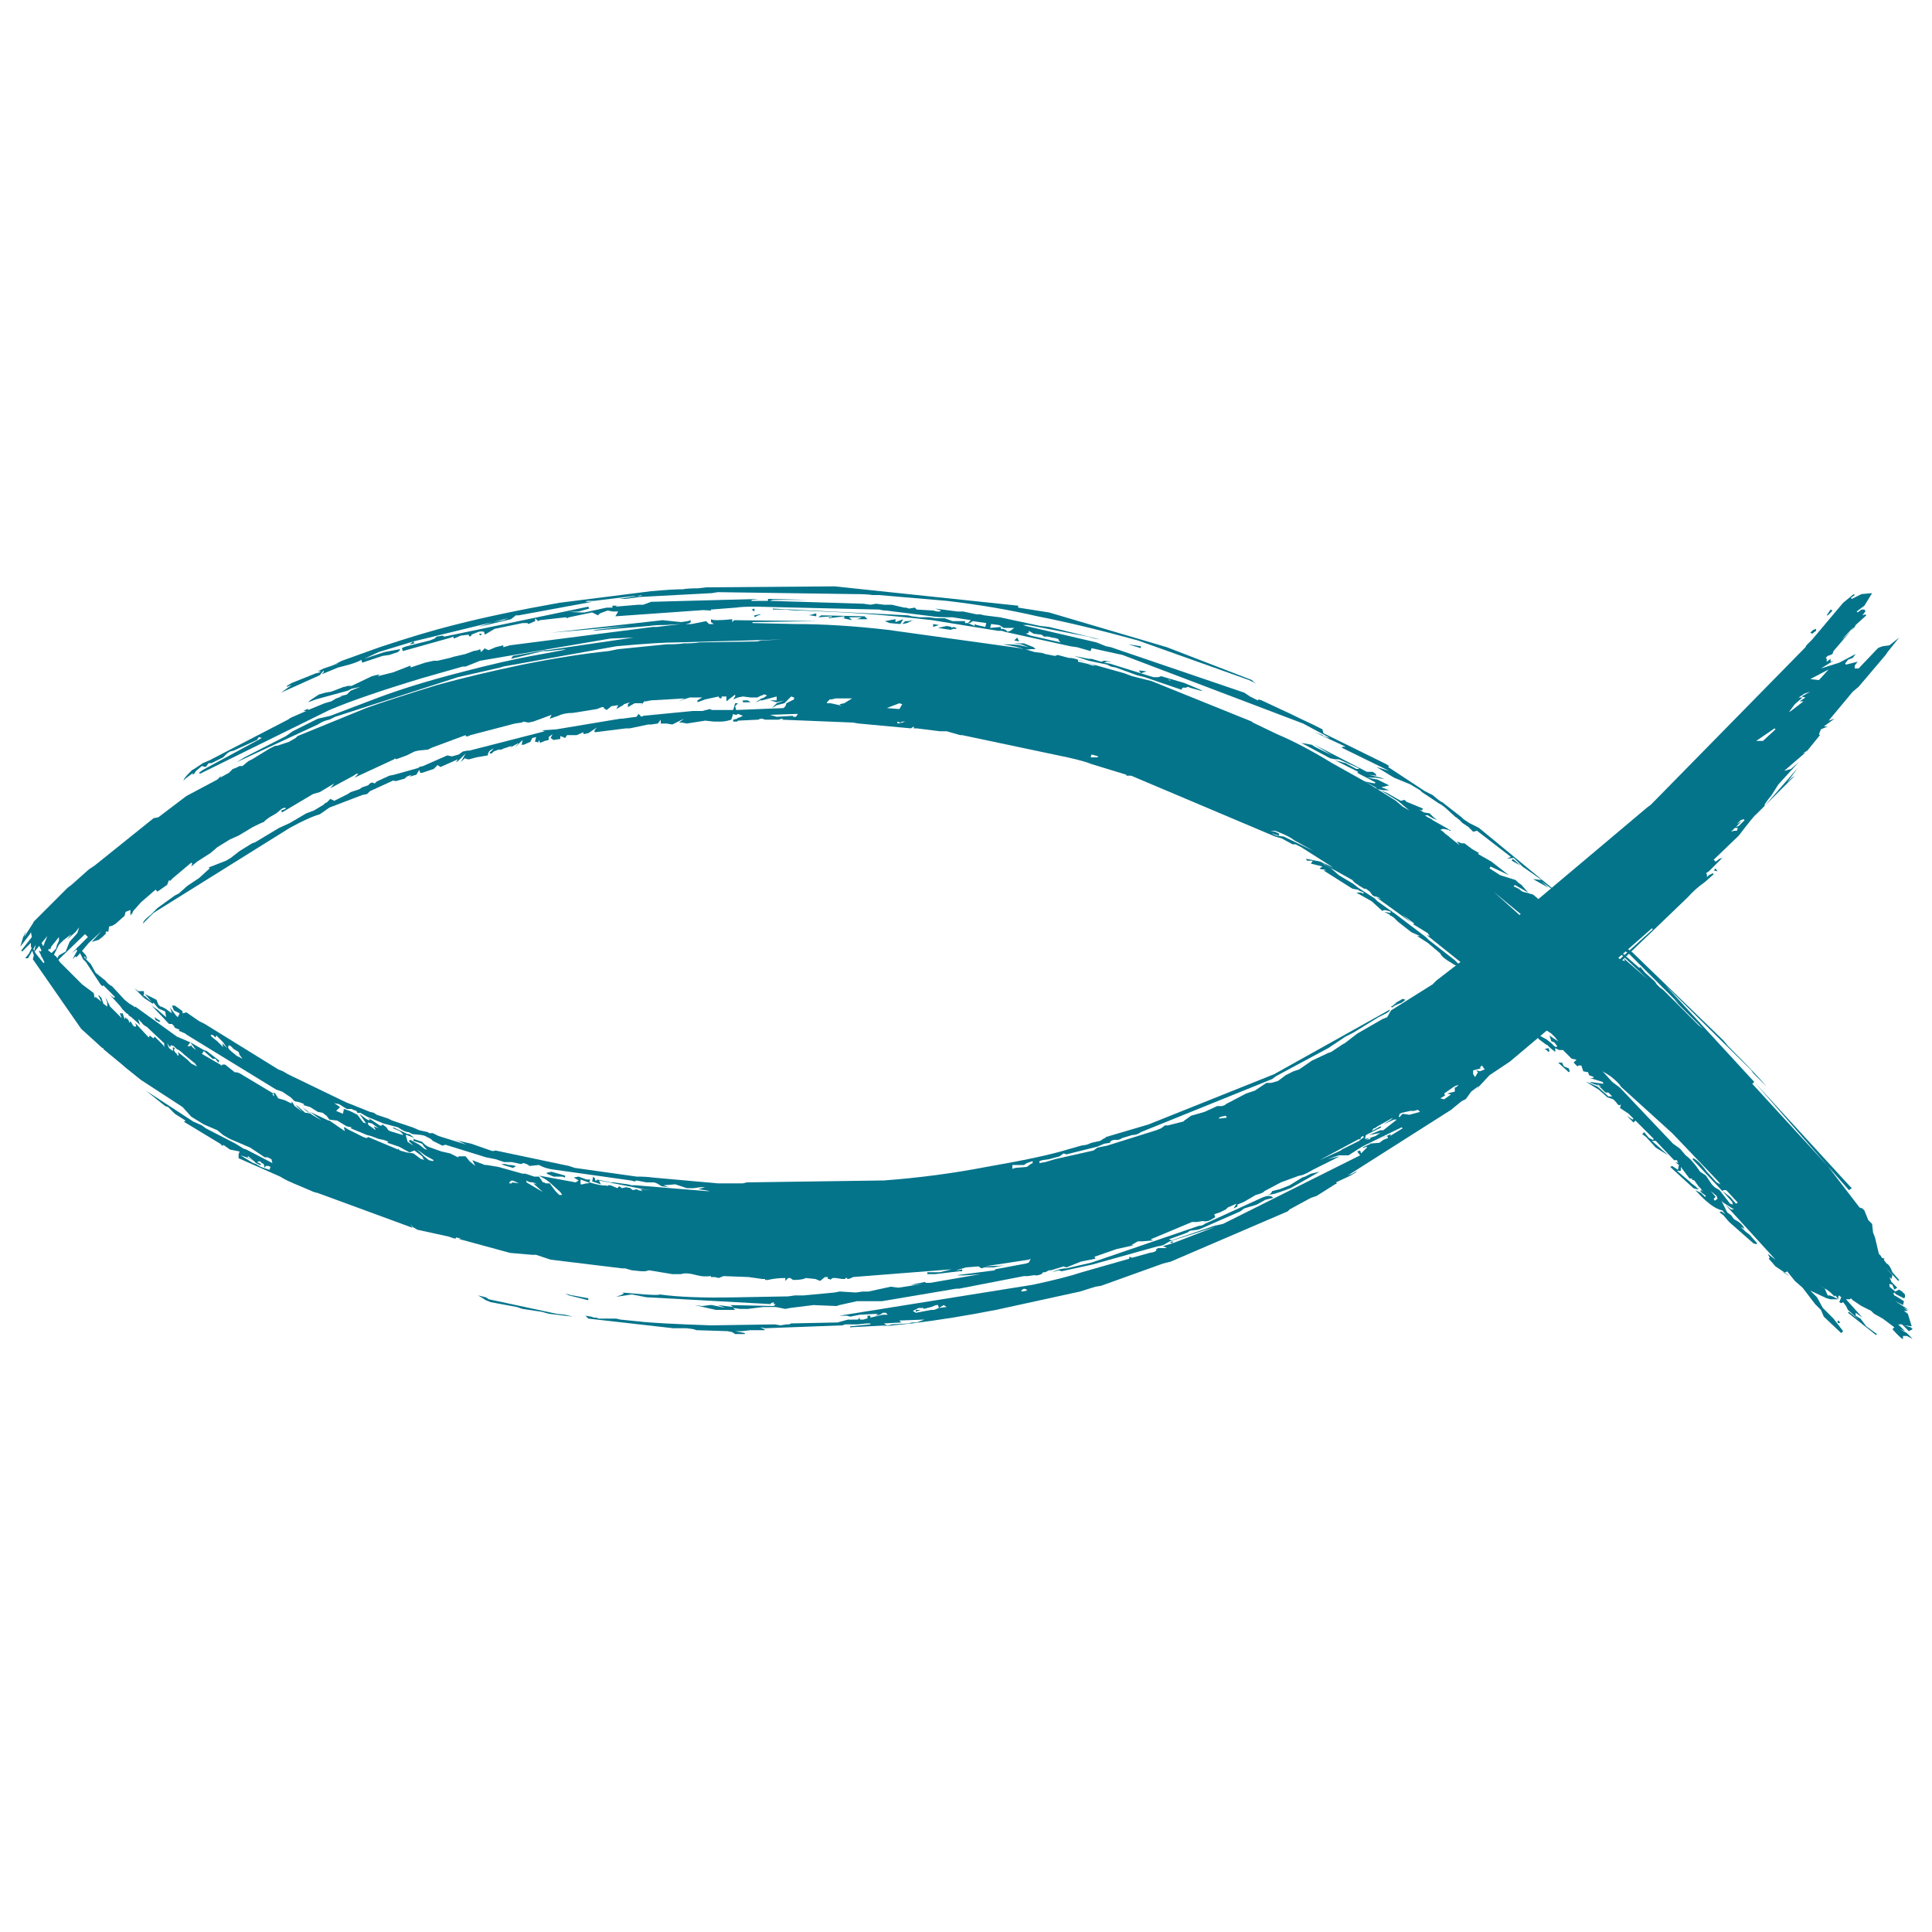 <svg xmlns="http://www.w3.org/2000/svg" xmlns:xlink="http://www.w3.org/1999/xlink" preserveAspectRatio="none"
    width="100" height="100" viewBox="0 0 100 100">
    <defs>
        <path fill="#04748B"
            d="M52.7 31.45v-.1l-9.5-1-6.65.05-.4.05q-.55 0-.8.05-.55 0-1.65.1l-4.75.6q-3.1.55-5.45 1.15-1.6.4-3.85 1.15l-1.95.7-.5.25.25-.1h.05l-.3.1-.45.15-.3.15h.15l-.05.05-.2.05-1.25.5-.25.15v.05l.25-.1-.55.4 2-.9.2-.25v.1l-.1.1.85-.35.2-.05q.8-.2 1-.35l.05.15 1.05-.35.35-.05.45-.15.1-.1v-.05l-.8.15-1.05.35.75-.35 1.8-.55 4.1-1 .8-.2-.25.1-.55.1-.75.25 1.7-.4.25-.2h.15l3.8-.7h-.35l.1-.05h.35l2.05-.25h.15l.3-.05-.1.05h-.2l-.9.15h.3l.75-.1 3.75-.2.3-.05 7.05.1q.7 0 .95.05h.35l3.5.3q2.55.3 4.7.8 2.3.45 5.2 1.25l5.75 2.05.4.2q-.187-.106-.25-.2l-4.4-1.7-6.1-1.8-1.6-.25m-31.5 1.9l.25-.05-.05-.1-.2.15m15.6-1.75v-.05l-.4.05h.4m17.5.85l-.45-.05-2.1-.45-.8-.1-.2-.05h-.2l-.7-.15h-.3l-1.15-.15.3.1-.05.05h-.15l-.2-.05-.85-.05-.1-.1-.3.05-.15-.05h-.1l-.65-.15h-.4l-.4-.05-.3.05-.35-.05-4.85-.15.15-.05h1.8L39.75 31v.1h-.85v-.05l.4-.05-5.6.15-.4.15h-.25l-1.2.1.1-.05h-.25v.1h-.3l-1.15.25q-.58 0-.85-.05.204.031.55 0l.55-.15-.05-.1L23 32.95l-.1-.05-.3.05-.1.1-.25.1-1.2.3-.15.05-.1.05.05.15 2.5-.7.1-.05.05.1.35-.15.4-.05.05.1.1-.05v-.05l.25-.1q.2-.1.4-.05l.05.15.5-.3 1.45-.3h.25l.05.05.35-.15V32l.15.15.1-.05 1.35-.15.05.05.1-.05 1.2-.25.3.15.1-.1.4-.15.25.05h.3l-.15.25 4.95-.35 1.3-.1q.3-.05 1-.05l6.4.15.25.05h.1l2.4.3q.25.05.9.05h.15l.95.15-.15.15h.1l.15-.1.7.1-.05.2-.45-.1-.1-.05v.1l-.35-.15h-.15v-.1h-.65l-.4-.15h-.45l-.35-.05h-.5l-.4-.05-.2-.05-7-.35v.05h.7q.25.05.8.05l1.1.05q2.65.1 5.65.45l3.4.55h.2l.15.05 3.4.75.35.05.7.2.05-.15 1.6.35 9.35 3.55 1.3.7.05.05-.3-.1-.05-.05-.4-.15 1.6.75h-.15l-.05.05 2.45 1.2-.65-.2.9.55.85.35.5.3.1.1.9.6.1.05.2.15.55.5.1.05v.05h.05l.2.2.3.2.25.25.2-.05 1.75 1.35-.2.1.35-.05.45.45 1 .7-.45-.05.8.45-.4-.35 1.05.75-4.25-3.5-.5-.25-.3-.2-.1-.1-.9-.7-.05-.05-.1-.05-.15-.1-.3-.25-.4-.2-1.9-1.25.05-.05-.15-.1-3.25-1.6-.05-.2-.5-.25q-.75-.35-1.15-.55l-1.5-.7-.15-.05-.05.05-.4-.2-.3-.2-6.9-2.35-.25-.05-.5-.2-3.65-.85-.15-.05h.25l3.1.6.35.1.3.05-2.65-.65m-.4.4l.15.1h.2l.2.05q.4.05.35.15l.1.1-1.55-.35-.25-.1.15-.05v-.1l.25.15.4.05m-2.2-.5l.1.05.15.1h.55l-.2.15-.15.05-.1-.1-.15-.05h-.1v-.1l-.55.05.05-.2.4.05m17.4 6.95h.2l1 .45.05.05h-.15l-.55-.3-.55-.15 1.2.6-.05.05.95.5-.05.05-.5-.1.55.3.1.1.3.05h.3l-.4-.15.4-.1-.6-.3-.55-.1h.45l.3.05h.15l-.8-.2.4.05-.05-.1-.15-.1h-.3l-2.7-1.4.9.55-.9-.45-.15-.1-.55-.1 1.5.8.25.05m25.5 21.05l1.1 1.25.15-.1-.1-.1L90.8 56l3.8 4.35M83.45 48.7l-.05.05.9.6 2.6 2.6-.3-.25 1.55 1.55-.25-.2-1.8-1.8-.2-.15-.15-.15-.1-.15-.5-.45-.25-.3-.05.05-1.2-1.05.05.15 1.6 1.5-1.15-1-.1-.1.05.15-.25-.1-.4-.35.05-.05.35.2-.4-.35-.1.1-.95-.85-.2.05q-.3-.45-.85-.9l-.85-.8-.6-.25.05.1.85.8-.35-.25-.2-.1.1.1.15.1.2.2h-.05l-1.3-1.1-.55-.15-.2-.15-.2-.1h-.05l.05-.1.7.4-.35-.4-.15-.1-.15-.15-.8-.25-.55-.35.05-.1.95.45-.9-.7-.7-.4.05-.05-.35-.2-.4-.3h-.15l-.25-.1.15.2-.5-.4-.1-.1h-.05v-.05h-.05l-.15-.15-.15-.1.15-.05.25.05.1.05h.05l-.05-.05H75l-.05-.05-.8-.45-.05-.05-.2-.1-.15-.1h.15l.25.15.25.1-.2-.15-.2-.2-.3-.05-.25-.15.15.05.05-.1-.85-.35-.1-.1-.2.05-.7-.4-.35-.15.9.55.6.5-.35-.2-.35-.3-.95-.6-.65-.4-1.7-.95q-1.55-.95-2.85-1.5l-1.25-.6-.05-.05-5.2-2.1-1-.25-.4-.15-1.95-.55.45.15h-.15l-.3-.1-.45-.1v-.1q-.25-.1-.5-.1l-.55-.15-.15.05-.5-.1-.15-.05-.4-.05-.5-.15q.1.033.3 0h.25l-.1-.1-.5-.2h-.55l.4.05.4.15-.45-.1q-.25-.05-.9-.05.95.15 1.05.25l-.15-.05-6.85-.95q-2.6-.3-4.8-.3l-2.2-.05v-.05l3.4-.05L38 32.1l-.1.1v-.15q-.95.1-1.1 0v.15l.15.1h-.25l-.15-.15-.75.15h-.3l.2-.05.05-.05v-.1l-.15.05-.35.05-.95-.1-5.8.65 4.05-.35-1.7.2-.2.05 2.95-.25q.3-.05.85-.05l.8-.05-1.25.15h-.2l-7.4.95-.35.1v-.1l-.4.1-.35.15-.15-.05-.05-.05-.2.2-.05-.15-.1.05-.25.05-.4.15-.65.15-.15.05-.65.15h-.2l-.45.1-.75.25v-.1l-.9.35-.8.2.1-.1-.4.1-1.05.5H18l-.15.05h-.05l-.65.25-.3.05-.35.1-.45.3-.1.1.4-.15 1.65-.45.2-.1.45-.1-.5.2-.2.2-.4.1h.15l-.3.1-.25.15-.35.1-.85.35v-.05h-.05l-.2.1h.15l-.8.35-.15.1-4.05 2.1-.35.15-.45.3-.1.05-.15.15q-.3.3-.3.4l.1-.1.4-.3-.05.1.1-.05.1-.15.3-.25.2.05.15-.2h.15l.6-.3.2-.2.15-.1.2-.05 1.2-.55.1-.15.15.05-3.05 1.65-.2.15.05.05 6.7-3.3q1.65-.7 4.8-1.65l2.1-.6h.15l.75-.3 6.75-1.15 1.2-.05-4.45.65h-.15l-1.65.3-.1.15 1.65-.4h.25l.95-.1-.15.05q-1.1.2-1.35.25-1.7.3-4.15.95-2.3.6-4.05 1.25l-2.5.95-.65.15-1.3.65-.35.25-2.15 1.1-.4.25 4.2-1.95q.3-.2.6-.25l.3-.15 6.35-2.05 2.2-.5.15-.05 5.85-1.05q2.2-.2 3.15-.2l5.45-.15-1.1.05-.2.05-3 .05q-.25.05-.8.05-.3.05-.9.05l-2.5.25-.5.1q-1.95.2-4.45.7-2.4.5-4.4 1.05-2.45.75-3.7 1.2L15.4 38.1l-.1.1-.35.2-.6.2h-.1l-.3.15-.9.55-.2.1-.3.25h-.15l-.2.1-.15.05-.2.2-.45.25.05-.1-.2.2-1.6.85-1.45 1.1-.25.05L4.9 44.8l-.3.2-.9.8-.2.15-1.75 1.75-.05.1-.45.7.1-.3-.15.3-.15.5.5-.65.05-.1.05.25-.55.7.05.05.45-.45v.2l.05.05-.15.3-.2.25h.15l.4-.7-.1.4.7-.85-.3.75.05.2-.1.1h.15l.3-.4.05.05.05-.15.4-.5v.2l-.1.2-.05.2-.35.35.15.15.35-.7.25-.25.4-.3-.25.3.45-.4.2-.25-.1.3-.4.45-.2.5-.35.2-.25.45.05.05.15-.25 1.4-1.35.15.15-.85.85.25-.2.05.05-.25.45.15-.15.05.05.1-.1.55-.65.65-.6-.5.55.35-.1.2-.15.2-.2-.05-.05.1-.05.05.05.05-.3q.15 0 .35-.15l.45-.4.05-.2.25-.1v.3l.05-.1h.05v-.05l.05-.1.4-.45.75-.65.1.1.5-.35.1-.25.05.05.15-.15.95-.8.05.05-.05.15.3-.25.7-.45.35-.3.65-.4.45-.2.75-.45q.5-.25.55-.25l.1-.1.2-.15.35-.2.3-.25.15-.05.05.05-.1.05-.15.05.05.1 1.6-.95.35-.1.75-.45-.2.25 1.2-.65.15-.1h.1l-.2.2 2.05-.95.05-.05.05.05.55-.2.4-.2.2-.05.5-.05.2-.1 1.75-.65q0 .1.15.05l.1-.05 2.3-.6.35-.05.1-.05.25.05.25-.05.95-.35-.1.2.45-.15q.3-.15.75-.15l1.25-.2.25-.1h.1v.05l.15.1.25-.2.35-.05-.1.2.35-.2.05-.05.3-.1-.1.1v.15l.35-.2h.4l-.1.15.2-.25h.1l.25-.05 1.75-.1-.35.15.6-.2h.65l-.25.15v.1l.4-.15.7-.15q0 .1.15.1v-.1h.25v.25l.45-.35v.1l-.1.15.25-.1.25-.05.4.05h.35l.2-.1h.05l.05-.05h.1l.1.05-.15.1-.1.05h-.05l-.05.05-.25.15.15-.05.1-.05h.1l.75-.2v.2h-.35l.35.1.4-.1-.4.15-.25.25.25-.15.4-.1.35-.35.15.05v.1l-.4.2q-.013.159-.15.25l-2.45.1-.05-.2.15-.15h-.15l-.1.35h-1.1l-.1-.05-.4.1h-.5l-2.55.25-.1.05-.15-.15-.1.15-.75.1h-.1l-3.3.55-.75.05.15.05-3.9 1h-.1l-.25.05-.2.15-.35.1-.25-.05-1.25.55-.2.05-.05.05-1.25.35-.25.05-.65.3-.1.1-.15-.05-.1.05-.1.1-.3.1-.15.1-.45.15-.15.1-.7.35-.2-.1-.2.2h-.05l-.1.1-.5.3-.4.15-.85.5-.55.25-1.25.75-.15.05-.65.4-.45.35-.25.15-.9.35.05.05-.55.5-.6.4-.45.4-.2.1-.9.65-.35.35q-.4.3-.4.45l.55-.55 7.05-4.4q1-.55 1.55-.7l.5-.35 1.7-.65.25-.05.15-.15 1.2-.55q.15.05.25 0l.35-.1.1-.1.25-.1-.1.1.35-.1.15-.25.05.15h.1l.6-.2.2-.2.15.1.9-.4-.1.15.1-.05.4-.4-.25.45.2-.2.15.05h.1l.35-.1.6-.1q0-.25.3-.35l-.2.2V39h.1l.1-.1.25-.1h.15l.1-.05.45-.15-.1.1.45-.25-.2.25.4-.4-.05.25h.1l.35-.15.1-.2.2-.05-.05.2v.05h.1l.05.05.05-.15.05.15.25-.1.2-.05v-.15l.2-.15-.1.2.15.1.35-.05v-.15l.15.05.1.05.1-.15h.5l.35-.15v.1l.25-.05.45-.3q-.2.2-.1.25l1.6-.2h.2l.95-.2h.15l.35-.05.15-.2v.2h.3l.3.05.6-.3-.25.2h.15l.25.05.95-.15.45.05h.35q.25 0 .55-.1l.1-.3q.15.1.25 0l.25.1-.2.1h-.05l-.05.05-.2.05v.1h.2l.05-.05 1.05-.05.1-.05h.1l.15.05h.7l.15-.05h.1l-.1.05 3.7.15.3.05 2.7.25.15-.1v.1h.15l1.2.15H49l.7.2h.1l5.45 1.15q.9.2 1.25.35l1.8.55v.05h.25L66 43.3l.35.1.55.3h.15l.3.15L69 44.9l-.55-.25.2.15 1.35.75q.1.15.3.25l.05.05.1.05.15.1h.1l.2.15.15.2.1.05h.05l.15.05.15.1-.25-.1 1.8 1.3-.45-.4.6.45-.05.05.1.05.65.4.1.15-.15-.05 1.75 1.4q.5.5 1.2 1l.35.35.15.1-.05-.15.1.1.25.3 1.25 1.05-.05-.15.1.05-.05.1.1.05 1.35.9.2.2.15.2-.45-.3.1.3.15.05.15.2-.05.05-.1-.05-.15-.15-.25-.2-.55-.3-.05-.15.35.2-2.65-2.25-.15-.1-.05-.05h.1l-1.45-1.2-.15-.1-.15-.15-1.35-1.05-.15-.15-1.65-1.25-.1-.05v-.05H72l-.7-.5-.15-.15-.85-.55-.25-.2-.75-.45-.4-.35-.35-.2-.1-.1-.1-.05-.75-.15.05.1h.3l-.1.15.6.15-.15.1.1.05h.1l.15.05h-.15L70 46l.25.05h.05l.05.05.25.1-.05.05-.1-.05h-.25l.8.45.55.5q.1-.1.45.05l-.05.05-.3-.05.3.15v.05H72l.15.1.2.2.7.55.45.2h-.15l.55.35.65.55q.05.15.35.35l.4.25.15.05.1.05.2.15-.35-.15.05.1.6.5.75.45h-.3l.1.05.3.1.2.1H77l-.2-.05.8.4 1.75 1.55-.45-.2.75.7q-.022-.028-.05 0l.4.3.1.05.15.15.25.2v-.2l.2.1h.2l.45.45.25.05-.15.15.2.2.05-.05h.15l.1.3.25.05.05.15.25.1-.05.05h-.15l.65.2.05.1-.7-.1.05.05.25.1-.1-.05.25.1-.1-.1.25.15-.15-.05.35.35h.15l.2.2h-.2l-.55-.5-.45-.2-.15-.05.65.4.45.4.3.1.15.15q.15.25.25.1l-.05.2.45.3.25.25-.05.05-.3-.2.35.35.1-.1.95.95-.05.05-.2-.1-.25-.3-.1.1.2.15.5.55.65.4-.85-.75h.2l.95 1h.15l.05.15-.15-.05.2.15-.05.25-.3-.2-.1.05 1.2 1.1.15.05h.15l-.1-.05-.1-.1-.2-.15-.1-.1-.65-.55h.2v-.2l.45.6h.15l-.05.05.15.05.25.35.05.05-.05-.1.2.3-.1-.1-.05.05.1.1.2.15-.05.05-.2-.2-.3-.15q.85.95 1.4 1.05l.15.2-.2-.15-.1.05.2.15.3.35 1.25 1.1.15.05.05-.05-.4-.45-.2-.15-.25-.25.2.1q-.1-.2-.3-.35l-.25-.15-.15-.2-.2-.15-.3-.6.1.1.55.35h-.15l-.3-.25 2.6 2.85-.4-.3.1.2-.05.05.35.4.45.3h.1l.05-.05.4.5.4.35.65.85.3.3.15.35.9.85.1-.1-.5-.65-.55-.55-.3-.55-.35-.35.85.4.2.05h.4l-.3-.15-.15-.05h-.1l-.15-.35-.25-.15.35.2.2.15.2.2.05-.05.15.2v-.15l.05-.05.1.1-.1.25.1.05.1-.05.15.2.1.2.55.5-.5-.4-.05.05 1.45 1.15.05-.05-.55-.4-.3-.4-.25-.15v-.15l.35.25-.85-.95h.2l.05-.05.1.1.45.3.5.25.15.15.45.25.6.45-.1.1q.5.55.55.5v-.15h.2l.3.15-.3-.3-.35-.2.25.1-.35-.35h.2l.35.35.2-.1-.1-.1-.35-.1.4.05-.2-.65-.2-.15h.2l-.2-.15.25.1-.7-.45.4.2.05-.2-.4-.25-.1-.05-.05-.1.05-.05.1.1.4.2.05-.05V67l-.15-.15-.15-.1-.2.1-.3-.25v-.15l.15.05.1.25.15-.1-.3-.3-.1-.25.1.1.05-.2-.35-.4.65.7.05-.05-.35-.4q-.15-.4-.3-.45l-.15-.2.05-.05-.15-.05-.05-.1-.1-.1-.2-.85-.1-.25-.05-.45-.2-.2-.2-.5-.1-.1-.15-.05-1.65-2.15-3.9-4.25.1-.1-4.6-5 4.45 4.4.1.15.7.7q-.5-.6-2-2.1l-.25-.3-4.7-4.55-.75-.55-.05.05-.1-.1h-.15m5.25 13.35l.1-.1-.25-.3.3.25.05.15-.15.1-.05-.1M41.05 37.1v-.05l-.85.05-.35-.1 1.45-.05-.1.15h-.15m1.75-.7v-.05l.15-.15h.1l.2-.05h.85l-.4.25-.25.05.1.1-.1-.05-.45-.1h-.2m3.75 0l.15.05-.15.25-.65-.05.65-.25m.05 1l.1-.05h.15l-.15.05-.25.05v-.1l.15.05m10.25 1.75l-.05.05h-.35l.05-.15.35.1m9.6 4.15l-.4-.05-.2-.1h.05l.1.05.2.05v-.1l-.2-.1-.25-.05H66l.25.1q.5.2.75.4l1 .55-1.55-.75m14.5 5.95h-.15l-.4-.35.3.05-.35-.2h-.15l-2.9-2.6 3.4 2.8.3.25-.05.05m2.9 7.05l-.4-.3-.5-.55.4.25q.45.35.55.55l2.65 2.4 2.15 2.25q.276.276.35.4l-.2-.1-.5-.55q-.4-.55-.7-.7l-.05.05 1.55 1.65.05-.05h.15l.6.65-.1.05-.3-.35-.4-.3.5.55.05.15-.15-.05-.55-.7-.25-.15-.15-.15-.3-.45-.3-.2q-.4-.6-.75-.85l-.3-.35-.35-.25-2.75-2.9M34.3 32.25h.2-.2m6.4 4.15l-.25.15.25-.15m15.55-2.1l-.45-.15.1.05.35.1M92.6 66.05l-.05-.05-.2-.15h-.05l.3.2M79.95 54.3l.1.05.1.1.05-.05-.05-.15-.2.05m-55.1-21.4l.1-.1h-.15l.05.1m14 3.45l-.15-.1h-.25v.1h.4m.05-4.8l.15.1v-.15l-.15.05m.35.3l.15-.05h-.1l-.25.05v.1l.2-.1m39.05 12.6l-.05.1.45.25-.4-.35m-32.5-12.3l.25.1.55.05.15-.25-.4.15v-.15l-.55.1m1.2 0h-.15l-.15.15.25-.05.3-.15-.25.05m2.25.3L49 32.4l-.45.1.65.1.15-.05h.15v-.05l-.15-.05-.1.05v-.05m-.65-.1l-.3-.05v.15l.3-.1m-6.35-.6l-.4.1h.1l.3.05v-.15m2.65.3l-.15-.15-2.25-.05-.15.1.7-.05v.05h-.15V32l.8-.1v.1l-.3-.05.7.15-.15-.15h.65l-.1.05-.15.05h.55m14.05 2.65l.1.15.3-.1-.4-.05m-1.65-.45h.25l-.4-.05-.15.05-.5-.15h-.15l-.75-.15.75.25.95.2.2.1.25.05 1.1.4.4.1 1.9.65q.05-.15.2-.1l.15-.05.1.05.55.15h.1l-.95-.4-1.2-.35-.15.05h-.25l-.65-.2-1.6-.5-.3-.05.15-.05m3.3 1l-.1-.05v-.05l.1.1m-1.55-1.7v-.1l-.65-.1.65.2m-6.3-.35l-.1-.2-.15.15.25.05m42.4 35.3l.1-.05-.1-.1-.05.05.05.1m-13.9-13.05l-.05-.15-.25-.1-.1-.2h-.2l.55.5.05-.05z"
            id="a" />
        <path fill="#04748B"
            d="M33.5 67.15h-.1l-1.05-.05 1.15.05m-6.75.5l.3.1 1 .15.35.1 1.25.15-.4-.1-.45-.05-3.5-.75-.15-.1-.4-.1.4.25.25.1 1.35.25M96.9 30.7l-.55.05-.5.25-.05-.05.2-.15-.05-.05-.55.45-1.6 1.9-.3.3-.05.1-8 8.15-.2.15-7.6 6.4-.15.1-.55.55-.75.5-.1.05-1.75 1.35-.2.2L72 52.3l-.2.35-.25.1-1.3.75-.65.5-.1.05-.6.4-.15.05-.85.4-.65.45-.3.1-.4.2-.4.3-.35.1h-.25l-.6.4-.45.15-1.05.55-.05.05-.15.05H63l-.65.3-.7.2-.35.25-.05.05-.8.2h-.15l-.2.15-.25.1-2.55.8-.5.1-.2.15-2 .45-.5.15-.3.05v-.1l.15-.05.35-.05.55-.15.2-.15.15.05 1.6-.4.35-.15.3-.05q0-.1.2-.15h.15q.15 0 .3-.1l.5-.15q.25 0 .45-.15l6.8-2.75.2-.15 2.7-1.45.9-.6.4-.2 1.3-.8.4-.2.15-.1.05-.1-6 3.35-6.5 2.6-2.2.65-.05.05-.1.05-.15.1-.45.1-.25.1-.3.05-.7.2q-1.3.4-4.2.9-2.6.5-5.3.7l-7.1.1-.2.05h-1.3l-3.35-.3q-.35-.05-.85-.05l-3.2-.45-.3-.1-3.8-.8q-.15.05-.25 0l-1-.35-.65-.15-.25-.1.65.3-1.45-.45-.3-.15h-.2l-.05-.05-.45-.1-.35-.15L20.3 58l-.2-.1-.6-.2-.15-.1-.2-.05-1.25-.5-3-1.45-.25-.15-.25-.1L10.6 53l-.3-.15-.65-.45-.2.05v-.1l-.05-.05-.35-.25H8.9l.1.25.3.15-.1.2-.1-.1-.3-.4.1.3-.35-.25-.2-.1H8.3l-.1-.1-.1-.25-.6-.3.35.4-.25-.2-.1-.1h-.05l-.05-.05h.05v-.2h-.3l-.2-.15.45.45h.05v.05l.45.3.05-.05.25.3.35.15.05.3-.35-.3-.05-.05-.35-.25.9.95h.15l.1.1.05.1.25.1-.05.05.35.15.05.05 4.65 2.85.3.1.45.3.2.2.25.05.25.1-.05.05.35.1.4.25.25.05.2.15.15.2.4.05.5.3.25.05-.05.05.85.35.2.05.4.15.25.05.15.05.1.05-.05.05.6.2.55.3.25-.1.4.3.1.2-.1-.05h-.05l-.4-.3-.35-.05-.35-.1-.1-.1v.05l-1.55-.65-.05.05h-.05l-.15-.05-.8-.4-.15-.1h-.05l.05.2-.8-.55H17l-.95-.45.6.45-.5-.3-.5-.4.2.2.15.1.05.05-.15-.05h-.1l-.4-.35-.1-.05.35.35-.4-.3-.15-.25v.1h-.05l-.3-.15-.35-.1-.15-.25-.1-.05.05.2-.1-.1.05-.05-1.75-1.05-.15-.05h-.1l-.5-.4h-.15q0 .1-.1 0l-.95-.55.1-.15.45.4h.15l.15.2.05-.1-.65-.5-.15-.05-.7-.4.3.4-.2-.15-.05-.1-.05.05H9.7l.15-.2-.7-.3L7 52.1l-.05.05v-.05l-.25-.15-.25-.2-.65-.7q-.2-.1-.35-.3l-.5-.4-.25-.45-.25-.25-.1-.1.05-.05.05.15.05-.05-.05-.15-.4-.45-.05.05.3.6.15.15.75 1.15.1.1.05-.05.6.6-.05.05q-.143-.095-.25-.2l.55.6.15.2.2.2.1.05v.05l.15.1.45.4-.1-.3.2.2q.05.1.25.2l.9.85v.2l-.05-.1-.45-.45-.05.1-.2-.15-.05.1-.7-.75.05.15-.05.05-.1-.05-.15-.25-.05.1-.05-.15-.1-.1v.05l-.05-.05h.05l-.05-.05-.05.1-.1-.3H6.2l.1.25-.6-.6-.25-.5.1.3v.2l-.2-.15-.1-.3-.15-.15v.05l.15.3-.3-.25-.05.05-.05-.25-.6-.45L3.1 49.8l-.2-.3-.4-.3-.2-.5.05.25v.25L2 48.5l-.15-.05-.05.05.35.7-.05.05-.1-.05.3.6-.05.05-.4-.5-.25-.45.05.25.1.3-.05.2 2.5 3.6 1.1 1h.05v.05l1.15.95-.2-.15 1 .8 2.15 1.4.45.5.65.4.7.3.3.25.35.2 1.05.45.75.5h.15l.2.1.05.2-1.35-.7-.15-.05-.4-.25-1.55-.8-.2-.15-.45-.2-2.45-1.6 1 .8.15.05.35.35.55.35-.05.05H9.5l1.9 1.15.1.1h.05v-.05l.35.25.5.1-.05.15v.2l2.15.95q.3.2 1.05.5l.7.3.2.05 4.9 1.8-.1-.2.1.15.25.15 1.6.35.3.1h.1v-.05l.25.05q-.08.04-.2 0l2.75.75 1.15.1h.2l.75.25 3.7.45h.15l.35.1.5.05h.2l.2-.05 1.2.2h.45q.25-.1.8.05.35.1.75.05v.05h.2l.2.05.25-.1 1.3.05.7.1h.15v.05h.15q.4-.1.9-.1v.15l.15-.15h.1l.15.1q.5 0 .65-.1l.5.05.25.1.25-.2h.15v.1h.1v.05l.15-.1h.15l.35.05h.15v-.05h.1v.05q.15 0 .3-.1l5.1-.4-.6.15H48v.1h.4l1.25-.15h.15v-.1l-.2.05h-.1l.5-.15.65-.05.15.1.15-.05h.5l.2-.05.35-.05-1.05.05 2.3-.35.1-.05-.1.2-.15.05-1.6.3v.05l-1.95.25q.15.05 1.2-.05l-2.6.45h-.25v-.05l-.75.15h.2l.45-.05-1.3.2-.4-.05-1.15.25h-.3l-.35.05-.8-.05h-.05l-.25.05-1.6.15h-.45l-.35.05-2.75.05q-2.5.05-3.9-.15 0 .05-.8 0l-1.15-.1.1.05-.2.1-.2.05h.15l.65-.1.8.15h.05l6.35.35v-.05l.15-.05v.1h.1l-.1.1-2.25-.05.15.1-.8-.1.4.15-.7-.15h-.1l-.4.05-.4-.05 1.1.25h1l-.1-.1.35.05h.4l.8-.1h.65l.5.1.25-.05 1.2-.15 1.2.05.15-.05.9-.2h1.3l3.85-.65h.15l3.35-.65h.2l.35-.05q.1.05.35-.05l.1-.1h.1l.2-.1h.1l.65-.2.15.05.75-.3.75-.15-.05-.1 1.15-.4.9-.2h-.15l.35-.2h.25l.55-.05-.15-.05 2.15-.9h.25l.3-.05q.2.05.4-.05l.25-.15-.05-.15.3-.1.3-.15.1-.1.45-.2-.15.25.2-.1v-.1l.35-.15.6-.35q.4-.1.45-.2l.85-.45.95-.35q.2 0 .7-.3l1.4-.7-.65.15.6-.2h.5l.7-.45.3-.15 1.75-.85.05.05-.65.4.05-.1-.7.3.5-.2.05.1-.25.1-.2.15-.6.05h.15l-.45.2h.1l.15-.05v.05l-.3.3-.05-.15-.15.05.15.2-7.1 3.55-.45.1-2.2.75-.15-.05.95-.35.15-.1.4-.05.15-.05 2.05-.9.2-.15.65-.2.45-.25.4-.1q-.15-.2-.6 0l-2.95 1.35q-.1.1-.3.1l-5.55 1.9-1.3.3q-.35 0-.75.2l.35-.1.15.05 1.6-.35 3.4-.95H60l.2-.05.35-.2 2.35-.75-2.2.85-.5.15.2.1h-.45l-.1.05q.05.15-.35.2l-.9.25-.15-.05v.1l-2.45.7q-.9.3-2.55.65l-10 1.6h-.55.95l.15.05.5-.1.95-.05-.15.1.25-.05.15-.1h.15l.1.1h-.25l-.65.15v-.1h-.15v.15h-.05l-.15.05h-.2v-.1l-.1.1h-.25q-.13.016-.25 0l-.55.15-2.4.05-.1.05h-.15l-.3.05-.3-.05-3.3.05q-2.9-.1-3.7-.2l-1-.1-.2-.05H31l-.15-.05h-.1l-.15-.05-.3-.05.15.15 4.4.5h.7l.35.05.15.05 1.6.05.25.05.15.1h.5V69l-.5-.1h.35l.45-.05h.75l-.05-.05-.2-.1.25.05 4-.15.15-.05h.65l.45-.05h.2v.05l-1.05.1v.05l1.9-.1-.15-.1.9-.05-.1-.1 1.3-.05-.4.15h-.25l-.15.05-.9.05-.15.05-.3.05h.05l1.45-.15q2.05-.25 4.35-.7l4.35-.95.8-.25.3-.05 3.2-1.15.4-.1 6.05-2.6.1-.1 1.1-.6.3-.1.95-.6.1-.05-.05-.05.75-.35.25-.15.1-.1-.25.15-.25.1 5.35-3.4.55-.45.2-.1.05-.05.25-.35.4-.3-.15.2.7-.75 1.05-.7 2.85-2.4 6.35-6.1q.4-.45.9-.8l.45-.4-.05-.05-.2.1-.1.1v-.15l-.05-.05.15-.1.7-.7-.15.05-.2.15-.1-.1 1.3-1.25q.8-1.05.9-1.1l.45-.45q-.1 0 .35-.55l.35-.55 1.05-1.15-.4.35-.35.1 1.1-.95-.15.05.25-.15.65-.8-.05-.05.1-.25.35-.15h-.2l.55-.4-.3.1 1.25-1.5.3-.25 1.4-1.65.1-.15.6-.75-.5.4-.35.05-.15.05-.1.05-1 1.05H96v-.15l.15-.2-.6.15-.05-.05.15-.2.25-.1.15-.2-.85.45-.95.3.65-.4-.15.05v-.15l-.2.15v-.15l-.05-.05.1-.1.15-.05.1-.05.05-.15.9-1.05-.45.45q.046-.092.6-.65l-.15.2.2-.2.05-.1.55-.5-.05-.05-.15.05.15-.2q0-.1-.1-.1h-.1l-.2.15-.05-.05.4-.3.4-.65m-3.6 5.4h-.2l.3-.2.3-.1-.45.25.2.05-.3.2h.2l-.65.5-.1.05.3-.4.4-.35m.85-.9l-.45-.05.95-.5-.5.55m-4.55 7.85l.2-.2h.15l-.05.15h-.15l-.15.05m.5-.6l.15-.05.05.05-.3.3-.15.05.3-.3-.25.15.2-.2m1.75-4.75l.05.05-.65.6h-.35l.95-.65M82 50.6l.15-.15.05.05-.05.1-.6.55-.6.2L82 50.7h-.15l.15-.1M30.9 61.05v.05h-.1V61l-.1-.1-.05.25.45.15-.1-.2 2.3.45.45.05-.6-.05.1.1-.25-.05v-.05l-.25.05-.05-.05h-.05v-.05l-.25-.05-.2.05-.15-.1-.1.1-.35-.15h-.15v.05l-.1-.05q-.15.05-.85-.15l-.05.05h-.1l-.2.05h-.1v-.25l.4.15h.05l.05-.15h-.2l-.4-.15-.25.05.25.15-.15.1-1.9-.35.35.2.2.15.55.5.1.15h-.15l-.2-.2-.3-.4h-.2l-.1-.05h-.05l-.2-.3h-.25l-.45-.15h-.15l-1.25-.35-.6-.1h-.1l-.65-.25.15.3-.3-.25-.2-.25h-.35l-.05.05-.4-.2-.45-.1-.7-.25-.15-.1-.15-.15-.45-.15v.1l.45.15.1.15.15.15h-.05l-.1-.05-.25-.2-.45-.25-.1.05.25.25-.3-.2-.1-.35h.05l.4.15-.2-.15-.05-.05h-.1l-.75-.35v.05l.35.15.15.15v.05l-.65-.2-.1-.05-.1-.15-.2-.15q-.05.1-.15.05l-.6-.4.1.1q-.05.1-.35-.15l-.2-.15.35.5-.15-.05-.3-.4-.4-.2-.3-.1-.05.25-.35-.15.2-.2-.3-.2.25.05.4.25h.25l.1.05.15.05.05.1h.15l.35.2.85.35.75.2q.35.25.55.25l.2.1.5.05v.05q-.007-.097.25.05l.2.1.1.1.5.25.15-.05 2.1.65.5.1.45.15h.4l.45.1.15-.05.15.05.1.05.05.05.5-.05q.35.2.85.25l3.9.55.2.05.1-.05.5.1h.4l.15.05.25.15.35.05-.25-.1.6-.05.6.2h.35l.35-.05h.25l-.35.1.6.1h-.2l-3.65-.3h-.2l-.2-.05-.75-.1h-.15l-.7-.15m-8.5-.95l-.2-.05-.25-.2-.35-.35.4.3.45.25-.05.05m4 1.05l.1-.05.15.05.2.1-.35-.05v.05h-.15l.05-.1m.85.05v-.1q.1.1.35.1l.2.1-.2-.05.5.45-.85-.5M10.9 53.6l.05-.05.1.05.1.1.05-.1.35.35.2.3-.25-.25.05.2-.3-.3-.25-.2-.1-.1m1.65 1.2l-.3-.15-.3-.25-.1-.1-.05-.1.05-.1.1.05.15.15.25.15.05.15.15.2m.7 5.45l-.15-.05-.65-.4.3.1.4.2-.35-.2.05-.05.3.25.1.1.2.1h.05v-.05l-.2-.1.15-.05.1.1.1.05.05.2.05-.1h.15l.1.05-.05.15-.45-.15-.25-.15m6.1-1.95l.1.2-.35-.25-.05-.05v-.1l.2.05.35.25-.25-.1m-10.4-4.1v.2l-.2-.15-.1-.25.15.2.05-.1.15.05.15.15q.15.05.4.3l.55.45.1.15-.3-.15-.2-.2-.5-.4.05.15-.05.05-.05-.1-.1-.1-.05-.1.05-.1-.1-.05m67.45 1.2l.1.1-.15.25-.1-.15v-.2l.4-.1-.05-.05.1-.1.15.2-.25.1-.2-.05m-.9.75l-.1.1-.1.05v.2l-.4.1.2.05-.35.25-.2-.05.25-.15-.05-.1.5-.35h.05v-.05h.05l.15-.05m-3.4 1.7l-.1.1-.4.25.55-.25h.15l-.7.55h-.15l-.6.25.55-.1.1-.05-.3.2-.3.1.05.05-.25.05.2-.1-.25.05.05-.2.8-.4-.05-.05-.45.25.1-.15h.05l.15-.1.8-.45m1.25-.4h.05l.1.1-.55.15-.35-.05-.1.1q-.05.1-.1.05l.05-.15.1-.05.45-.1h.2l.15-.05m-9.9.3l.05.1-.4.05v-.05l.1-.05.25-.05m6.9 1.2l.05.05.05-.15.1-.05.05.05-.25.2-.9.45-.05.05-1.1.5 2.05-1.1m-17.2 1.45l-.6.05-.15.05v-.2h.6l.15-.1.3-.1v.1l-.1.05-.2.15m-5.35 7.3v.05l.4-.1.25-.1h.1l.05.15.25-.15.15.1-.4.05-.25.1h-.15l-.8.15-.15-.1.3-.15h.25m5.35-.9l-.25.05-.05-.05.15-.1.15.05v.05M85.5 48.05l.05.05-3.2 2.9-.15.1-.05-.05.5-.4.35-.4.65-.45-.05-.05-.2.15 2.1-1.85M47.4 67.9l.25-.1h-.25v.1m-18.75-7h.45l.15.05v-.1l-.7-.2-.25.05v.05l.35.15m-2.3-.6l-.2-.05h-.2l.1.05.5.15.1-.05.05-.05-.25-.05h-.1m34.35 4.05v-.1l-.15.05.15.05M7.45 51.65l-.05-.05h-.05l.1.05m85.3-11.4l-.25.25.55-.75-1.7 1.95 1.55-1.55-.15.1m-26 21.1l-.5.2-.4.1q-.1.25-.35.15.2.1.75-.1l.55-.2 1.5-.85-.45.1-.3.15-.15.05-.65.4M72 52.1l.05.05.15-.1.05-.05v.05l.05-.05.25-.1.2-.15-.15-.05-.35.2v.05h-.05l-.1.1-.1.05m-63.75.8l.05-.05-.3-.2.05.15.2.1m21 14.05l.2.1 1 .25v-.1l-.8-.15h-.05l-.35-.1M88.9 45.1l-.1-.15-.1.1.2.05m4.95-12.5l-.15.15.1.05.2-.15v-.1l-.15.05m.9-1.05l-.2.3q.05.05.3-.25l-.1-.05z"
            id="b" />
    </defs>
    <use xlink:href="#a" />
    <use xlink:href="#b" />
</svg>